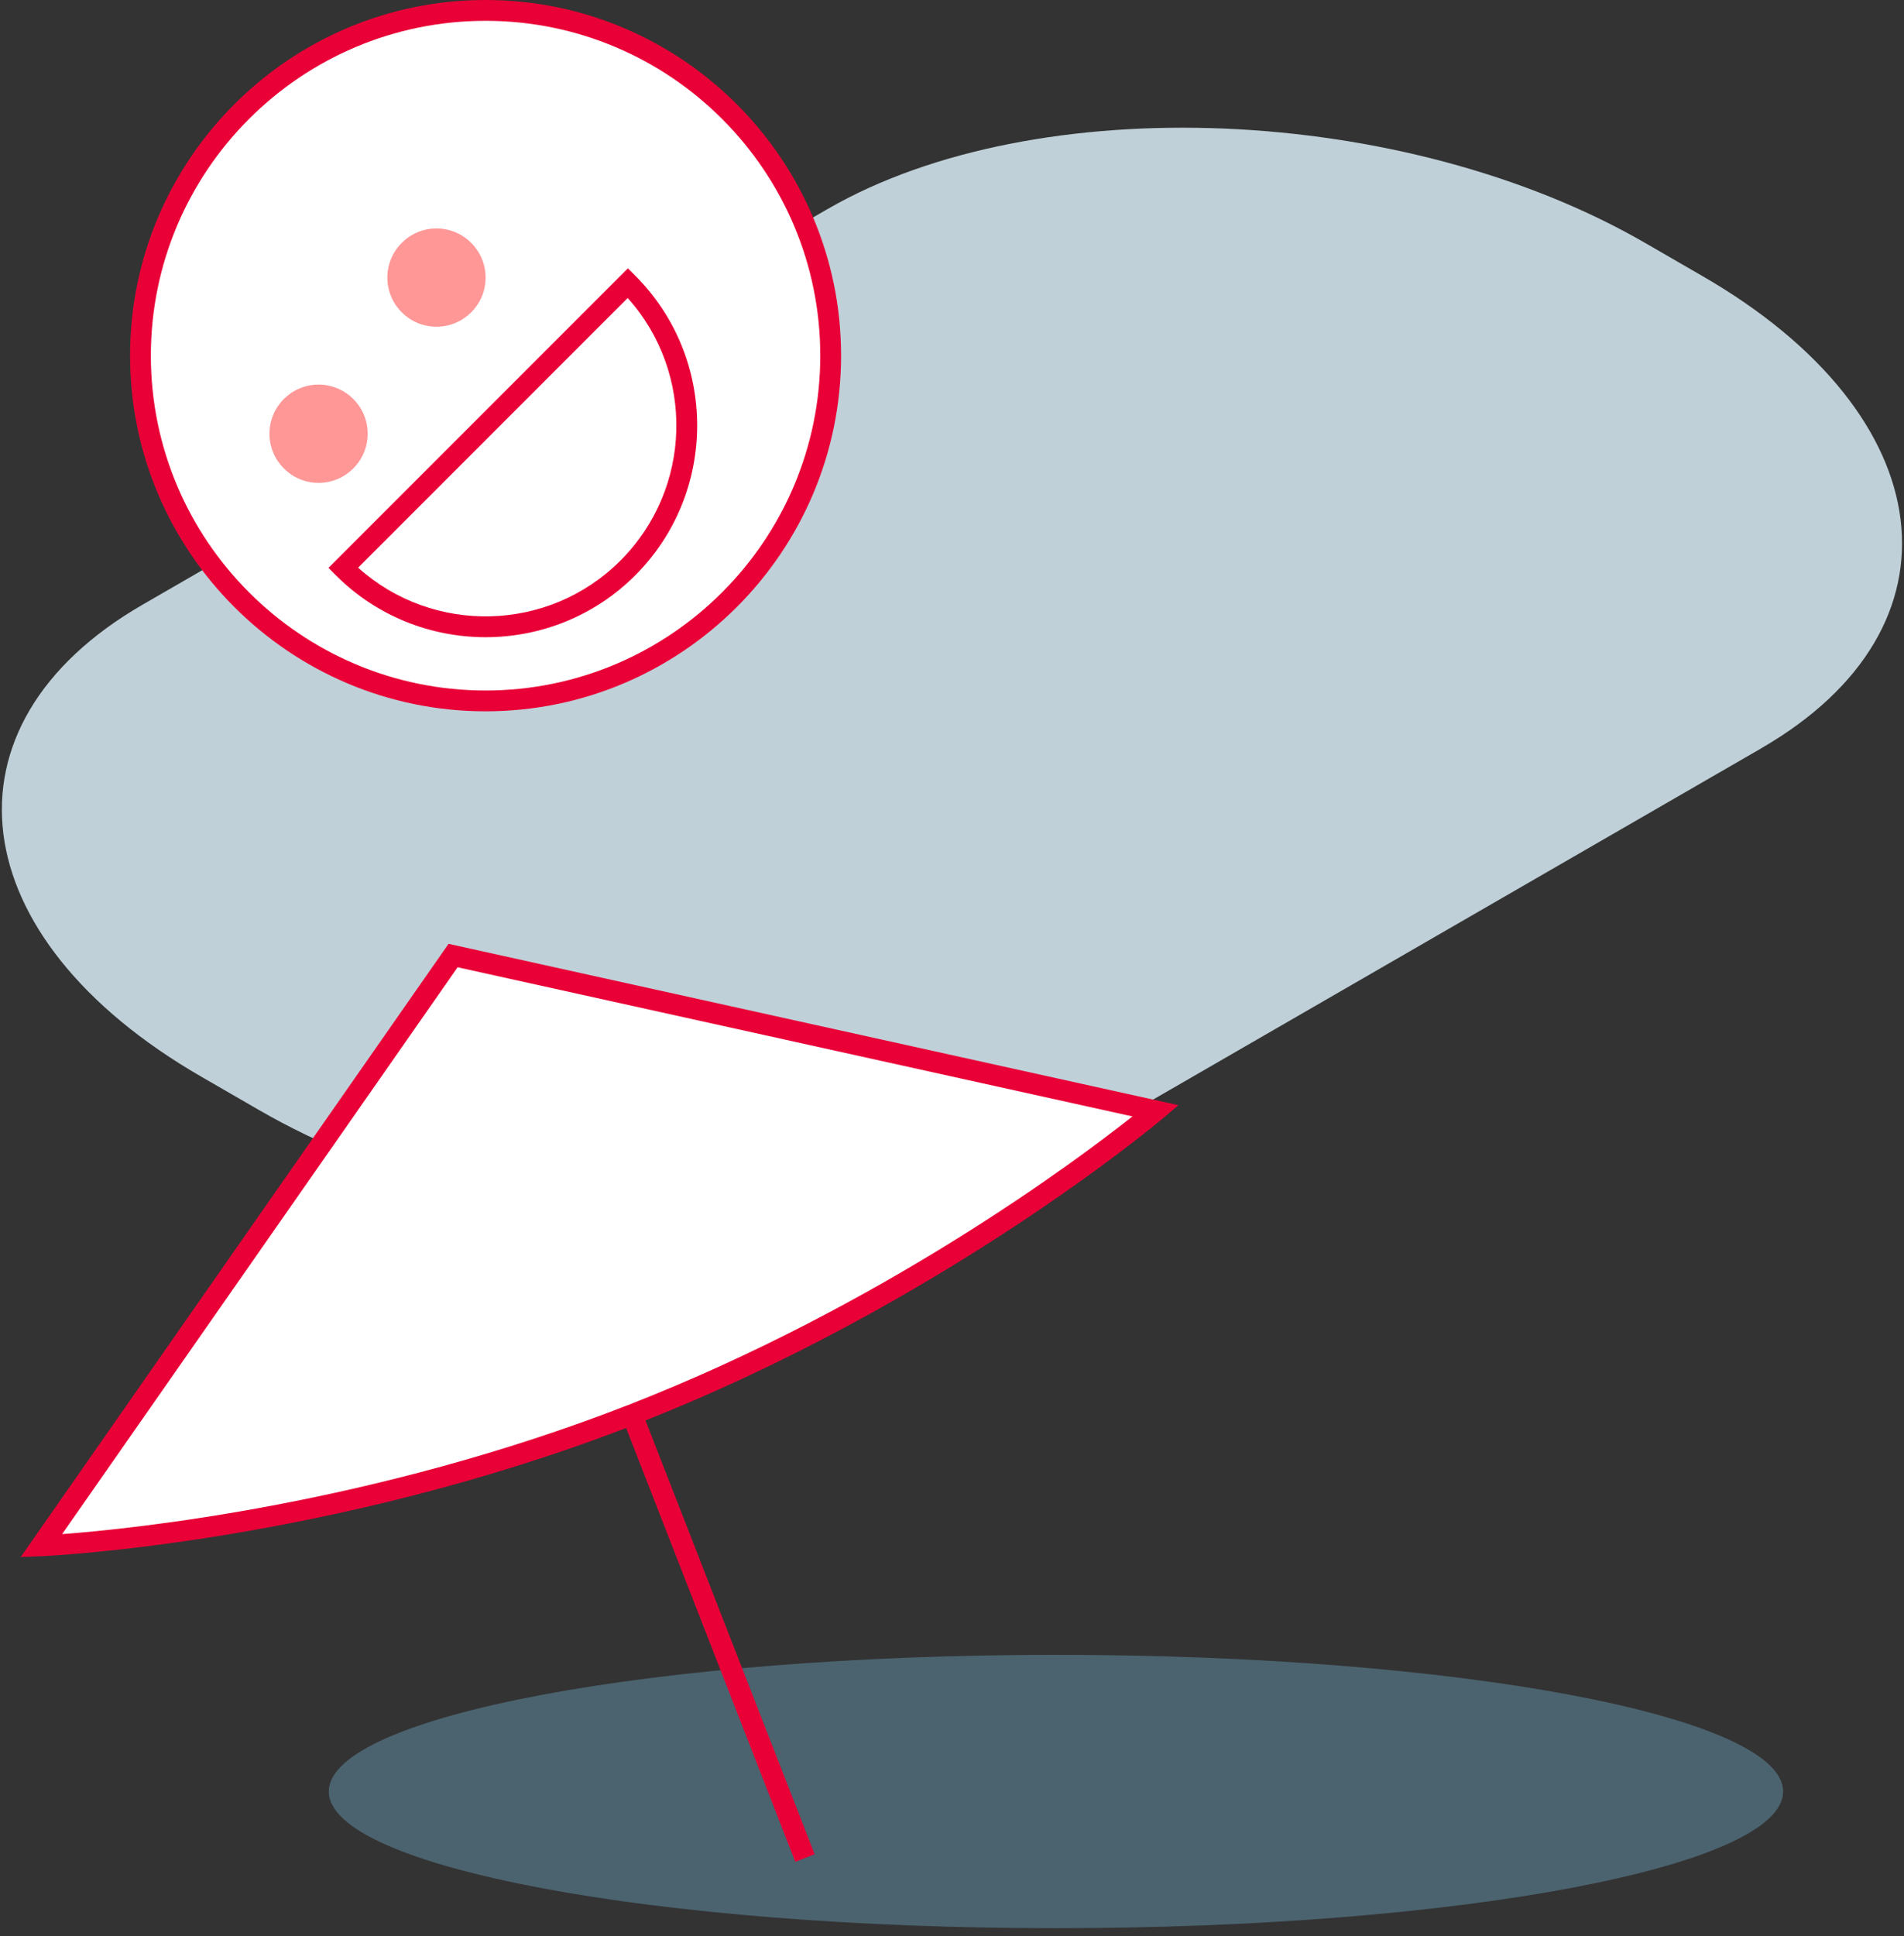 <svg width="122" height="124" viewBox="0 0 122 124" fill="none" xmlns="http://www.w3.org/2000/svg">
<rect x="0" y="0" width="122" height="124" fill="#333333" stroke="none"/>
<g clip-path="url(#clip0_10068_53440)">
<path d="M67.661 123.5C93.394 123.5 114.254 119.581 114.254 114.747C114.254 109.912 93.394 105.993 67.661 105.993C41.928 105.993 21.067 109.912 21.067 114.747C21.067 119.581 41.928 123.5 67.661 123.5Z" fill="#4B636F"/>
<path d="M112.86 47.927L68.967 73.267C55.593 80.987 32.027 80.007 16.587 71.093L12.907 68.967C-2.54 60.06 -4.233 46.447 9.14 38.727L53.033 13.387C66.407 5.667 89.974 6.647 105.413 15.56L109.093 17.687C124.533 26.6 126.227 40.207 112.853 47.927H112.86Z" fill="#C0D0D8"/>
<path d="M31.113 44.893C43.326 44.893 53.227 34.993 53.227 22.78C53.227 10.567 43.326 0.667 31.113 0.667C18.901 0.667 9 10.567 9 22.78C9 34.993 18.901 44.893 31.113 44.893Z" fill="white"/>
<path d="M31.113 45.56C18.553 45.56 8.333 35.34 8.333 22.78C8.333 10.22 18.553 0 31.113 0C43.673 0 53.893 10.22 53.893 22.78C53.893 35.34 43.673 45.56 31.113 45.56V45.56ZM31.113 1.333C19.286 1.333 9.666 10.953 9.666 22.78C9.666 34.607 19.286 44.227 31.113 44.227C42.94 44.227 52.56 34.607 52.56 22.78C52.56 10.953 42.94 1.333 31.113 1.333Z" fill="#E90037"/>
<path d="M40.233 18.133C45.273 23.173 45.273 31.34 40.233 36.373C35.193 41.413 27.026 41.413 21.993 36.373L40.233 18.133Z" fill="white"/>
<path d="M31.113 40.813C27.64 40.813 24.167 39.493 21.52 36.847L21.047 36.373L40.233 17.187L40.707 17.66C45.993 22.947 45.993 31.553 40.707 36.847C38.06 39.493 34.587 40.813 31.113 40.813ZM22.947 36.36C27.747 40.667 35.154 40.513 39.76 35.9C44.373 31.287 44.527 23.88 40.22 19.087L22.947 36.36V36.36Z" fill="#E90037"/>
<path d="M20.413 30.927C22.151 30.927 23.56 29.518 23.56 27.78C23.56 26.042 22.151 24.633 20.413 24.633C18.675 24.633 17.267 26.042 17.267 27.78C17.267 29.518 18.675 30.927 20.413 30.927Z" fill="#FF9797"/>
<path d="M27.967 20.927C29.705 20.927 31.114 19.518 31.114 17.78C31.114 16.042 29.705 14.633 27.967 14.633C26.229 14.633 24.82 16.042 24.82 17.78C24.82 19.518 26.229 20.927 27.967 20.927Z" fill="#FF9797"/>
<path d="M29.651 60.961L28.409 61.445L50.958 119.249L52.2 118.765L29.651 60.961Z" fill="#E90037"/>
<path d="M74.054 71.153C74.054 71.153 60.221 82.913 40.501 90.607C20.781 98.3 2.641 99.013 2.641 99.013L29.034 61.207L74.054 71.153Z" fill="white"/>
<path d="M1.327 99.727L28.741 60.453L75.507 70.787L74.487 71.653C74.347 71.773 60.34 83.573 40.747 91.22C21.147 98.867 2.854 99.667 2.667 99.673L1.327 99.727V99.727ZM29.327 61.947L3.98 98.26C8.554 97.92 23.947 96.347 40.261 89.987C56.574 83.62 68.967 74.353 72.561 71.507L29.32 61.953L29.327 61.947Z" fill="#E90037"/>
</g>
<defs>
<clipPath id="clip0_10068_53440">
<rect width="121.76" height="123.493" fill="white" transform="translate(0.12)"/>
</clipPath>
</defs>
</svg>

